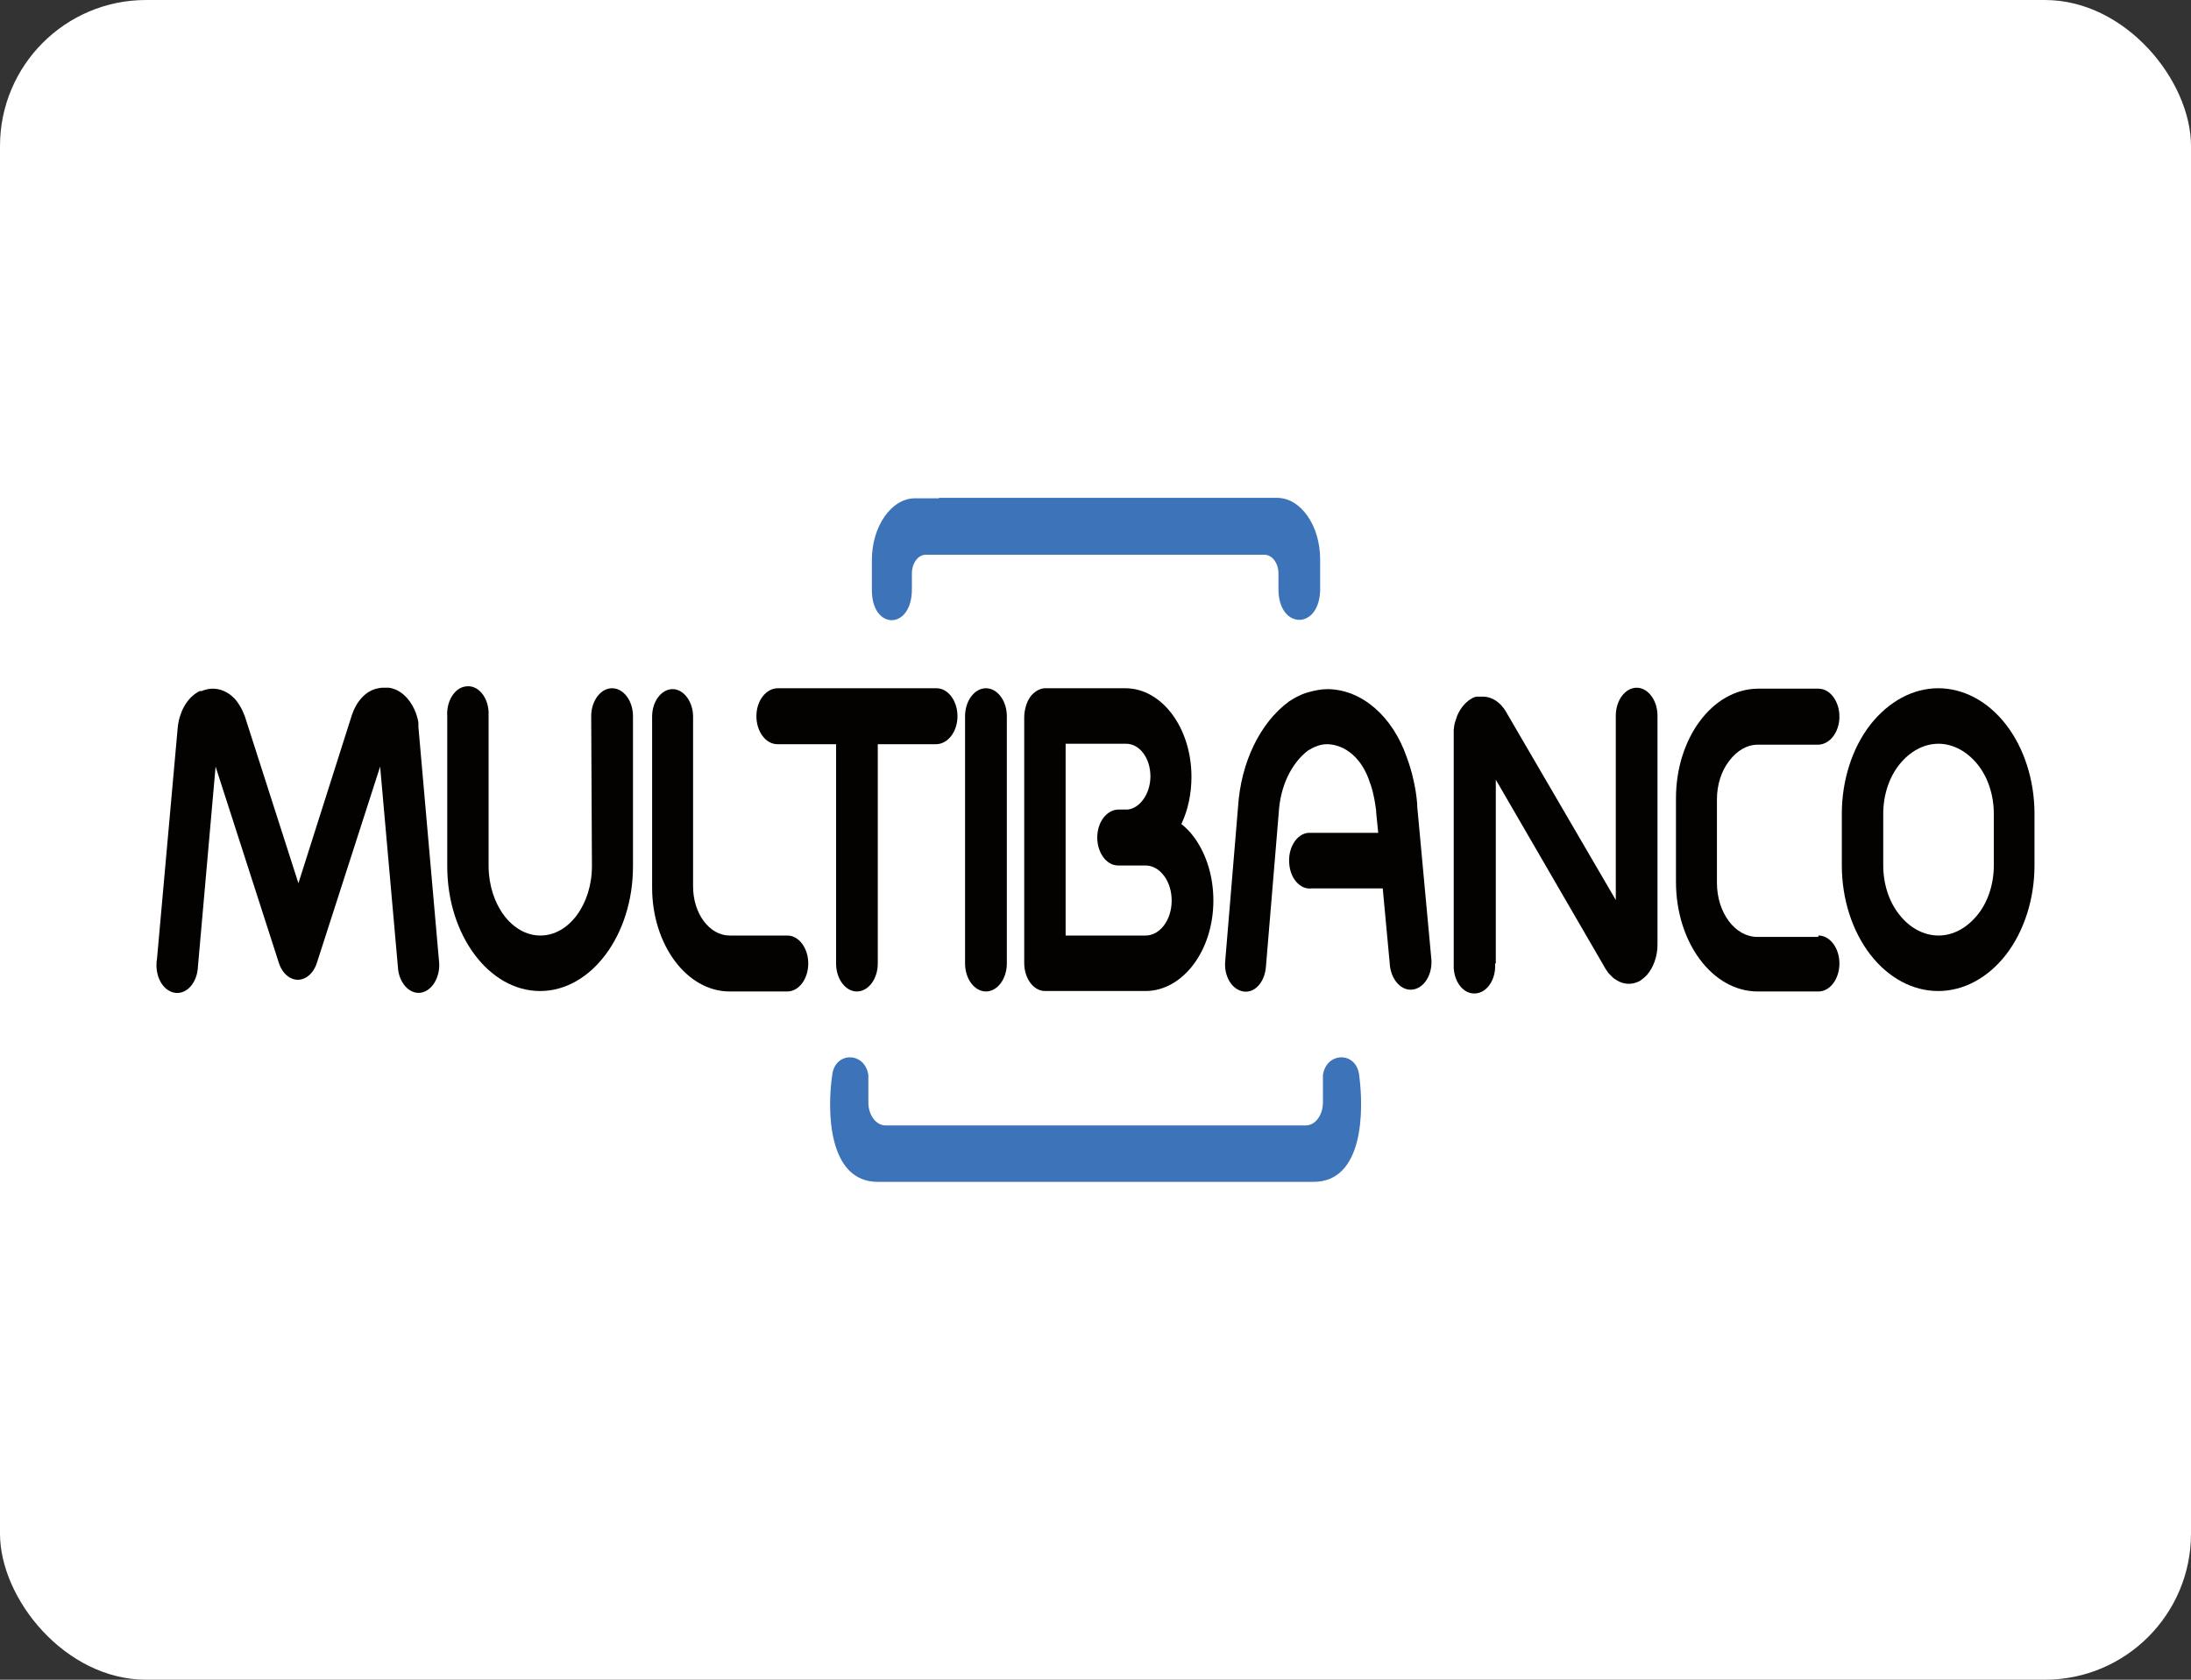 <svg width="30" height="23" viewBox="0 0 30 23" fill="none" xmlns="http://www.w3.org/2000/svg">
<rect x="0" y="0" width="30" height="23" fill="#333333" stroke="none"/>
<rect width="30" height="23" rx="2" fill="white"/>
<path fill-rule="evenodd" clip-rule="evenodd" d="M14.981 16.183H17.986C18.671 16.183 18.676 15.206 18.61 14.72C18.571 14.394 18.162 14.4 18.114 14.72V15.097C18.114 15.269 18.009 15.41 17.881 15.41H12.124C11.995 15.41 11.89 15.269 11.89 15.097V14.72C11.843 14.4 11.433 14.394 11.395 14.72C11.324 15.199 11.333 16.183 12.019 16.183H14.981ZM12.857 6.817H17.486C17.809 6.817 18.076 7.194 18.076 7.66V8.063C18.076 8.631 17.505 8.625 17.505 8.069V7.852C17.505 7.711 17.419 7.596 17.314 7.596H12.676C12.571 7.596 12.486 7.711 12.486 7.852V8.069C12.486 8.631 11.938 8.631 11.938 8.082V7.667C11.938 7.207 12.205 6.823 12.529 6.823H12.857V6.817Z" fill="#3D73B9"/>
<path d="M8.095 9.807C8.095 9.596 8.224 9.424 8.381 9.424C8.538 9.424 8.667 9.596 8.667 9.807V11.864C8.667 12.803 8.095 13.57 7.395 13.57C6.695 13.57 6.124 12.803 6.124 11.864V9.807C6.11 9.596 6.229 9.411 6.386 9.398C6.543 9.379 6.681 9.539 6.69 9.749C6.69 9.769 6.69 9.788 6.69 9.807V11.864C6.695 12.388 7.01 12.81 7.4 12.81C7.79 12.81 8.105 12.382 8.105 11.858L8.095 9.807Z" fill="#030200"/>
<path d="M10.781 12.81C10.938 12.81 11.067 12.982 11.067 13.193C11.067 13.404 10.938 13.576 10.781 13.576H9.99C9.405 13.576 8.929 12.938 8.929 12.152V9.813C8.929 9.603 9.057 9.436 9.21 9.436C9.362 9.436 9.49 9.609 9.49 9.813V12.139C9.49 12.509 9.714 12.81 9.99 12.81H10.781Z" fill="#030200"/>
<path d="M6.01 13.148C6.038 13.353 5.933 13.551 5.781 13.589C5.629 13.627 5.481 13.487 5.452 13.283C5.452 13.27 5.448 13.251 5.448 13.238L5.205 10.497L4.338 13.187C4.276 13.378 4.11 13.468 3.967 13.385C3.9 13.346 3.848 13.276 3.819 13.187L2.952 10.497L2.71 13.238C2.7 13.449 2.567 13.608 2.41 13.596C2.252 13.583 2.133 13.404 2.143 13.193C2.143 13.18 2.143 13.161 2.148 13.148L2.433 9.967C2.452 9.762 2.548 9.583 2.681 9.494C2.7 9.481 2.719 9.468 2.738 9.462H2.762C2.79 9.449 2.819 9.443 2.848 9.436C2.99 9.411 3.138 9.468 3.243 9.603C3.262 9.628 3.281 9.66 3.3 9.692C3.314 9.718 3.324 9.737 3.333 9.762C3.338 9.775 3.343 9.788 3.352 9.807L4.086 12.094L4.819 9.788C4.881 9.603 5.005 9.468 5.152 9.43C5.181 9.424 5.21 9.417 5.238 9.417H5.324C5.471 9.436 5.6 9.551 5.676 9.718C5.69 9.749 5.705 9.788 5.714 9.826C5.719 9.852 5.729 9.877 5.729 9.903C5.729 9.922 5.729 9.935 5.729 9.954L6.01 13.148Z" fill="#030200"/>
<path d="M12.019 13.193C12.019 13.404 11.89 13.576 11.733 13.576C11.576 13.576 11.448 13.404 11.448 13.193V10.19H10.643C10.486 10.19 10.357 10.018 10.357 9.807C10.357 9.596 10.486 9.43 10.643 9.424H12.824C12.981 9.424 13.11 9.596 13.11 9.807C13.11 10.018 12.981 10.184 12.824 10.19H12.019V13.193Z" fill="#030200"/>
<path d="M13.786 13.193C13.786 13.404 13.657 13.576 13.5 13.576C13.343 13.576 13.214 13.404 13.214 13.193V9.807C13.214 9.596 13.343 9.424 13.5 9.424C13.657 9.424 13.786 9.596 13.786 9.807V13.193Z" fill="#030200"/>
<path d="M19.6 13.148C19.61 13.359 19.491 13.538 19.333 13.551C19.191 13.564 19.062 13.43 19.033 13.238L18.933 12.165H17.957C17.8 12.184 17.662 12.024 17.652 11.813C17.638 11.602 17.757 11.417 17.914 11.404C17.929 11.404 17.943 11.404 17.957 11.404H18.871L18.843 11.123C18.843 11.123 18.843 11.104 18.843 11.098C18.833 11.034 18.824 10.963 18.809 10.899C18.795 10.829 18.776 10.765 18.752 10.701C18.652 10.395 18.429 10.197 18.176 10.19C18.129 10.19 18.081 10.197 18.033 10.216C17.991 10.229 17.948 10.254 17.905 10.28C17.676 10.459 17.529 10.772 17.509 11.13L17.333 13.244C17.314 13.455 17.176 13.602 17.024 13.576C16.867 13.551 16.757 13.366 16.776 13.161L16.952 11.046C16.991 10.44 17.252 9.896 17.652 9.603C17.733 9.551 17.814 9.507 17.905 9.481C17.995 9.456 18.086 9.436 18.181 9.436C18.648 9.443 19.067 9.807 19.262 10.369C19.3 10.471 19.333 10.58 19.357 10.695C19.381 10.797 19.395 10.899 19.405 11.008C19.405 11.021 19.405 11.034 19.405 11.04L19.6 13.148Z" fill="#030200"/>
<path d="M20.471 13.193C20.486 13.404 20.367 13.589 20.209 13.602C20.052 13.621 19.914 13.461 19.905 13.251C19.905 13.231 19.905 13.212 19.905 13.193V10.056C19.905 10.037 19.905 10.011 19.905 9.992C19.91 9.948 19.914 9.909 19.929 9.871L19.952 9.801C20 9.686 20.081 9.596 20.176 9.551L20.214 9.539H20.243H20.309H20.319C20.438 9.545 20.548 9.622 20.619 9.743L22.124 12.324V9.801C22.124 9.59 22.252 9.417 22.41 9.417C22.567 9.417 22.695 9.59 22.695 9.801V12.938C22.695 13.097 22.638 13.251 22.548 13.353C22.529 13.372 22.509 13.391 22.491 13.404C22.481 13.41 22.467 13.423 22.457 13.43L22.433 13.442C22.333 13.487 22.224 13.481 22.129 13.417L22.09 13.391C22.071 13.372 22.052 13.353 22.033 13.334C22.019 13.321 22.009 13.302 21.995 13.283L21.986 13.27L20.481 10.676V13.193H20.471Z" fill="#030200"/>
<path d="M24.9 12.81C25.057 12.81 25.186 12.982 25.186 13.193C25.186 13.404 25.057 13.576 24.9 13.576H24.067C23.448 13.576 22.948 12.905 22.948 12.075V10.931C22.948 10.107 23.448 9.436 24.067 9.43H24.9C25.057 9.43 25.186 9.602 25.186 9.813C25.186 10.024 25.057 10.19 24.9 10.197H24.067C23.919 10.197 23.781 10.28 23.676 10.42C23.571 10.554 23.509 10.746 23.509 10.944V12.088C23.509 12.497 23.757 12.829 24.062 12.829H24.895L24.9 12.81Z" fill="#030200"/>
<path d="M26.543 10.184C26.343 10.184 26.152 10.286 26.005 10.471C25.867 10.644 25.786 10.887 25.786 11.142V11.851C25.786 12.107 25.867 12.35 26.005 12.522C26.148 12.707 26.343 12.81 26.543 12.81C26.743 12.81 26.933 12.707 27.081 12.522C27.219 12.35 27.3 12.107 27.3 11.851V11.142C27.3 10.887 27.219 10.644 27.081 10.471C26.933 10.286 26.738 10.184 26.543 10.184ZM26.538 9.424C26.886 9.424 27.219 9.602 27.467 9.922C27.714 10.241 27.857 10.682 27.857 11.142V11.851C27.857 12.311 27.714 12.752 27.467 13.072C27.219 13.391 26.886 13.57 26.538 13.57C26.191 13.57 25.857 13.391 25.61 13.072C25.362 12.752 25.219 12.311 25.219 11.851V11.142C25.219 10.682 25.362 10.241 25.61 9.922C25.862 9.602 26.195 9.424 26.538 9.424Z" fill="#030200"/>
<path d="M14.591 10.184V12.81H15.686C15.881 12.81 16.043 12.599 16.043 12.331C16.043 12.209 16.009 12.094 15.948 12.005L15.938 11.992C15.871 11.902 15.781 11.851 15.686 11.851H15.309C15.152 11.851 15.024 11.679 15.024 11.468C15.024 11.257 15.152 11.091 15.309 11.085H15.438C15.519 11.078 15.595 11.027 15.652 10.95C15.714 10.867 15.752 10.752 15.752 10.631C15.752 10.382 15.605 10.184 15.419 10.184H14.591ZM14.024 11.474V9.82C14.024 9.769 14.033 9.717 14.048 9.666C14.062 9.615 14.086 9.571 14.114 9.532C14.167 9.468 14.233 9.43 14.3 9.424H15.409C15.909 9.424 16.314 9.967 16.314 10.637C16.314 10.867 16.267 11.091 16.176 11.283C16.238 11.334 16.291 11.385 16.343 11.455L16.362 11.481C16.524 11.711 16.614 12.011 16.614 12.331C16.614 13.014 16.2 13.564 15.691 13.57H14.309C14.152 13.57 14.024 13.398 14.024 13.187V11.474Z" fill="#030200"/>
</svg>
